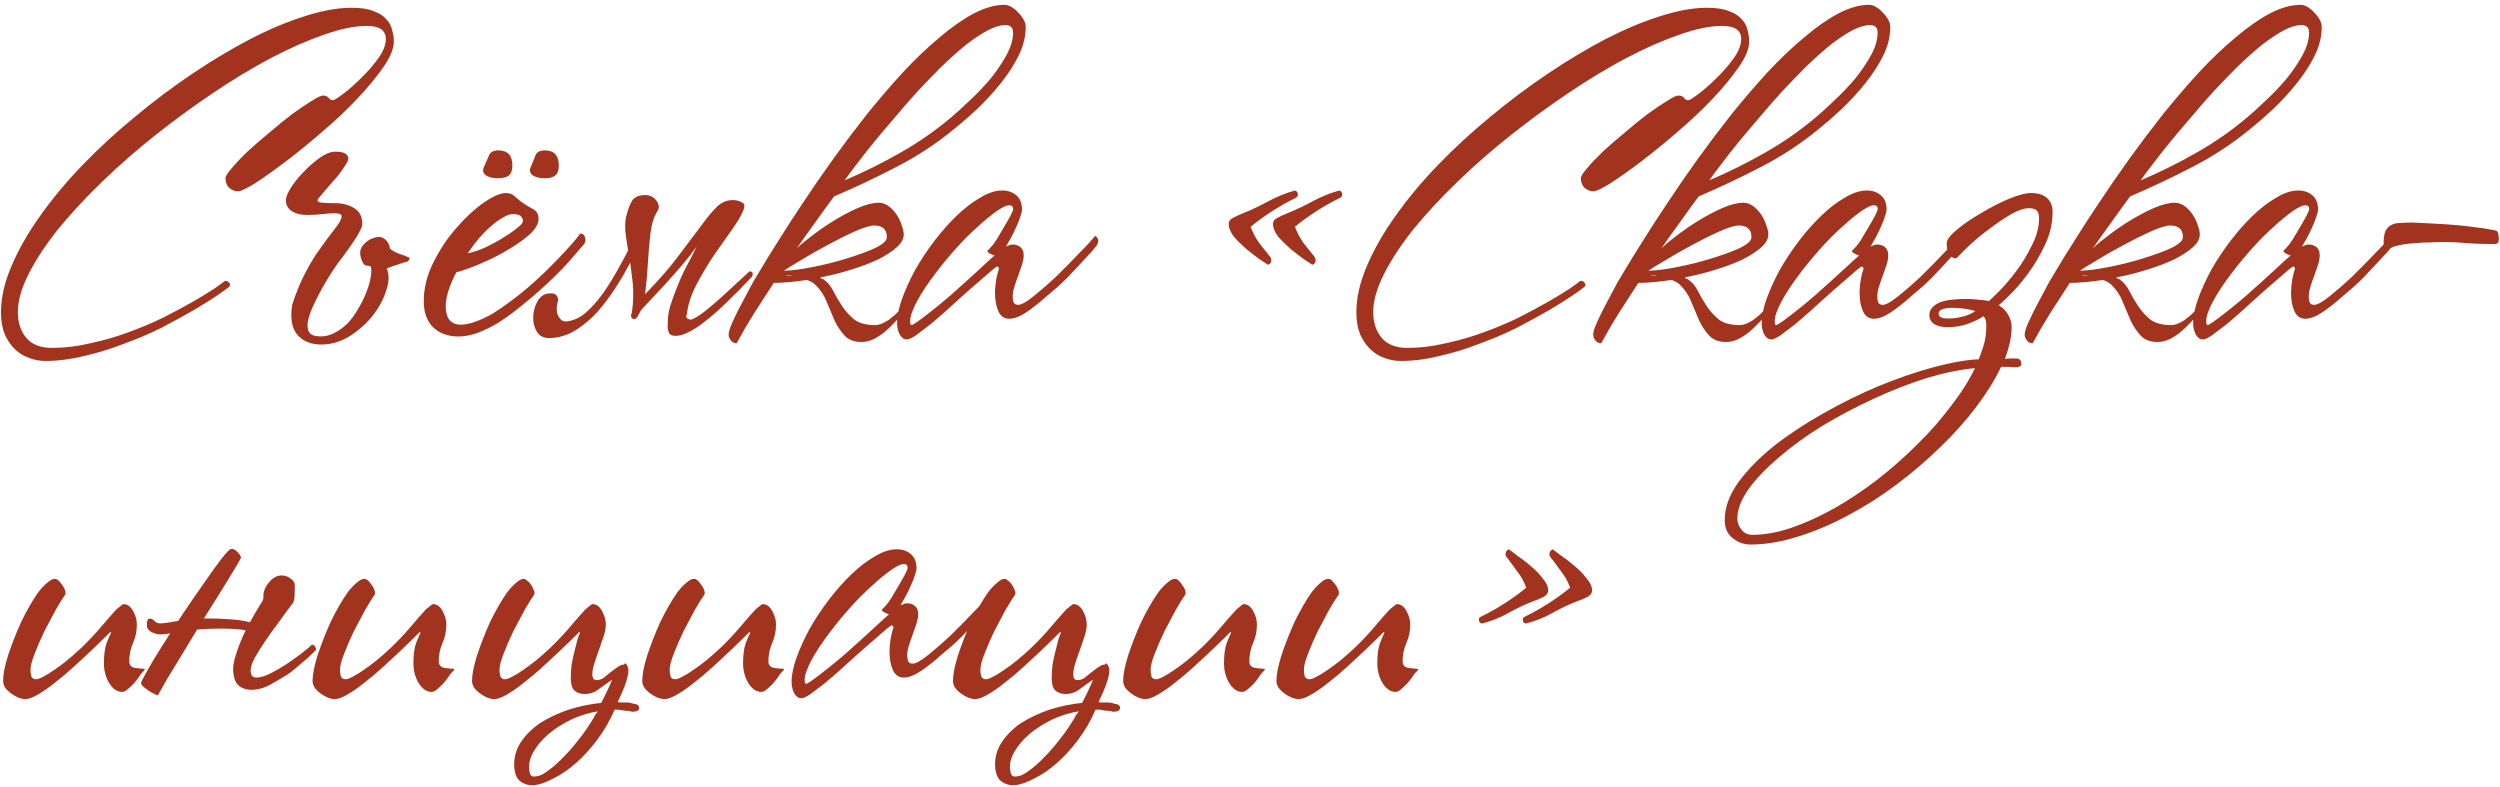 <?xml version="1.0" encoding="UTF-8"?> <svg xmlns="http://www.w3.org/2000/svg" width="432" height="136" viewBox="0 0 432 136" fill="none"><path d="M68.055 7.175C68.055 8.391 67.447 9.873 66.232 11.623C65.016 13.373 63.485 15.221 61.638 17.165C59.839 19.061 57.822 20.957 55.585 22.853C53.398 24.749 51.307 26.45 49.314 27.957C47.321 29.464 45.571 30.704 44.064 31.676C42.557 32.6 41.585 33.062 41.147 33.062C40.613 33.062 40.102 32.867 39.616 32.478C39.179 32.041 38.96 31.482 38.96 30.801C38.96 30.461 39.324 29.877 40.054 29.051C40.783 28.176 41.706 27.204 42.825 26.134C43.991 25.065 45.255 23.971 46.616 22.853C47.977 21.686 49.266 20.641 50.481 19.717C51.745 18.794 52.863 18.04 53.835 17.457C54.808 16.825 55.464 16.509 55.804 16.509C56.096 16.509 56.315 16.558 56.461 16.655C56.606 16.703 56.728 16.801 56.825 16.946C56.922 17.044 57.02 17.141 57.117 17.238C57.214 17.287 57.36 17.311 57.554 17.311C57.749 17.311 58.332 16.946 59.304 16.217C60.277 15.488 61.297 14.589 62.367 13.519C63.485 12.45 64.482 11.307 65.357 10.092C66.232 8.877 66.669 7.759 66.669 6.738C66.669 5.231 65.575 4.477 63.388 4.477C61.297 4.477 58.818 4.988 55.95 6.008C53.13 6.981 50.092 8.318 46.835 10.019C43.627 11.72 40.321 13.714 36.918 15.998C33.515 18.283 30.185 20.714 26.928 23.29C23.671 25.867 20.584 28.565 17.667 31.384C14.799 34.155 12.271 36.878 10.084 39.551C7.945 42.225 6.243 44.802 4.979 47.281C3.715 49.76 3.083 51.972 3.083 53.916C3.083 55.667 3.545 57.125 4.469 58.292C5.441 59.507 6.948 60.115 8.99 60.115C11.178 60.115 13.389 59.847 15.626 59.312C17.91 58.826 20.098 58.194 22.188 57.417C24.327 56.639 26.345 55.788 28.241 54.864C30.137 53.892 31.814 52.993 33.272 52.166C34.779 51.291 36.019 50.538 36.991 49.906C37.963 49.225 38.595 48.764 38.887 48.52C39.227 48.52 39.47 48.642 39.616 48.885C39.81 49.08 39.81 49.298 39.616 49.541C39.276 49.833 38.571 50.343 37.501 51.073C36.432 51.802 35.071 52.653 33.418 53.625C31.814 54.548 29.991 55.545 27.949 56.614C25.907 57.635 23.744 58.559 21.459 59.386C19.223 60.261 16.938 60.965 14.605 61.5C12.271 62.084 10.011 62.375 7.823 62.375C6.9 62.375 5.976 62.205 5.052 61.865C4.177 61.573 3.375 61.087 2.646 60.406C1.917 59.726 1.309 58.851 0.823 57.781C0.385 56.712 0.167 55.448 0.167 53.989C0.167 51.462 0.774 48.788 1.99 45.968C3.205 43.1 4.858 40.208 6.948 37.291C9.039 34.325 11.493 31.384 14.313 28.468C17.133 25.551 20.147 22.78 23.355 20.155C26.564 17.481 29.869 15.002 33.272 12.717C36.675 10.432 40.005 8.439 43.262 6.738C46.568 5.036 49.703 3.724 52.669 2.8C55.683 1.828 58.381 1.342 60.763 1.342C62.367 1.342 63.631 1.536 64.555 1.925C65.527 2.265 66.256 2.727 66.742 3.31C67.277 3.845 67.617 4.477 67.763 5.206C67.957 5.887 68.055 6.543 68.055 7.175ZM59.033 44.656C58.644 45.093 58.134 45.798 57.502 46.77C56.87 47.743 56.238 48.788 55.606 49.906C55.023 50.975 54.488 52.045 54.002 53.114C53.564 54.135 53.297 54.962 53.2 55.594C52.956 57.101 53.443 57.927 54.658 58.073C55.679 58.219 56.651 58.073 57.575 57.635C58.498 57.198 59.325 56.614 60.054 55.885C60.783 55.108 61.415 54.233 61.95 53.26C62.533 52.288 62.995 51.34 63.335 50.416C63.724 49.444 63.967 48.569 64.065 47.791C64.21 47.014 64.21 46.43 64.065 46.041C63.87 45.944 63.603 45.895 63.263 45.895C62.971 45.847 62.703 45.507 62.46 44.874C62.169 44.048 62.169 43.343 62.46 42.76C62.801 42.176 63.335 41.69 64.065 41.301C64.988 40.913 65.669 40.84 66.106 41.083C66.593 41.277 66.981 41.715 67.273 42.395C67.322 42.541 67.346 42.711 67.346 42.906C67.686 43.246 68.221 43.562 68.95 43.854C69.728 44.097 70.19 44.267 70.336 44.364C70.919 44.51 70.919 44.802 70.336 45.239C70.238 45.239 70.02 45.288 69.679 45.385C69.388 45.482 69.047 45.604 68.659 45.749C68.27 45.847 67.905 45.968 67.565 46.114C67.224 46.211 66.981 46.309 66.835 46.406C67.273 47.427 67.249 48.666 66.763 50.125C66.325 51.583 65.572 53.017 64.502 54.427C63.433 55.788 62.12 56.979 60.565 58C59.057 58.972 57.453 59.483 55.752 59.531C53.904 59.58 52.47 59.045 51.45 57.927C50.429 56.809 50.113 55.035 50.502 52.604C51.134 50.708 51.79 49.08 52.47 47.718C53.151 46.357 53.856 45.118 54.585 43.999C55.946 42.055 57.016 40.597 57.794 39.624C58.62 38.603 59.033 37.85 59.033 37.364C59.033 37.023 58.644 36.853 57.866 36.853C57.234 36.853 56.505 36.902 55.679 36.999C54.901 37.096 54.026 37.145 53.054 37.145C51.984 37.145 51.109 36.926 50.429 36.489C49.748 36.051 49.408 35.419 49.408 34.593C49.408 34.058 49.7 33.329 50.283 32.405C50.915 31.433 51.668 30.509 52.543 29.634C53.418 28.711 54.342 27.909 55.314 27.228C56.286 26.547 57.162 26.207 57.939 26.207C59.446 26.207 60.2 26.62 60.2 27.447C60.2 27.69 59.932 28.2 59.398 28.978C58.912 29.756 58.28 30.558 57.502 31.384C56.821 32.162 56.214 32.867 55.679 33.499C55.144 34.131 54.877 34.496 54.877 34.593C54.877 34.836 55.144 34.982 55.679 35.03C56.262 35.079 56.967 35.103 57.794 35.103C59.155 35.103 60.297 35.395 61.221 35.978C62.144 36.513 62.606 37.437 62.606 38.749C62.606 39.478 61.415 41.447 59.033 44.656ZM96.561 28.613C96.561 29.44 96.342 30.023 95.905 30.364C95.516 30.655 94.908 30.801 94.082 30.801C93.255 30.801 92.575 30.631 92.04 30.291C91.505 29.902 91.432 29.343 91.821 28.613C92.113 27.933 92.356 27.325 92.55 26.791C92.793 26.256 93.328 25.988 94.155 25.988C95.759 25.988 96.561 26.863 96.561 28.613ZM88.54 28.613C88.54 29.44 88.321 30.023 87.884 30.364C87.446 30.655 86.814 30.801 85.988 30.801C85.161 30.801 84.481 30.631 83.946 30.291C83.411 29.902 83.338 29.343 83.727 28.613C84.019 27.933 84.286 27.325 84.529 26.791C84.772 26.256 85.307 25.988 86.133 25.988C87.738 25.988 88.54 26.863 88.54 28.613ZM100.936 42.176C100.353 42.857 99.405 43.951 98.092 45.458C96.78 46.916 95.03 48.618 92.842 50.562C91.724 51.535 90.582 52.482 89.415 53.406C88.248 54.33 87.082 55.156 85.915 55.885C84.748 56.566 83.581 57.125 82.415 57.562C81.296 57.951 80.227 58.146 79.206 58.146C77.456 58.146 76.022 57.635 74.904 56.614C73.786 55.545 73.227 54.014 73.227 52.021C73.227 49.784 73.786 47.548 74.904 45.312C76.022 43.076 77.359 41.083 78.915 39.333C80.47 37.534 82.026 36.1 83.581 35.03C85.186 33.912 86.474 33.353 87.446 33.353C88.127 33.353 88.686 33.596 89.123 34.082C89.609 34.52 90.071 34.885 90.509 35.176C90.946 35.468 91.481 35.784 92.113 36.124C92.745 36.465 93.061 37.023 93.061 37.801C93.061 38.676 92.526 39.6 91.457 40.572C90.387 41.496 89.099 42.395 87.592 43.27C86.133 44.145 84.578 44.923 82.925 45.604C81.321 46.284 79.96 46.77 78.842 47.062C78.307 48.083 77.869 49.104 77.529 50.125C77.189 51.146 77.019 52.093 77.019 52.969C77.019 53.941 77.237 54.719 77.675 55.302C78.161 55.837 78.793 56.104 79.571 56.104C80.349 56.104 81.199 55.934 82.123 55.594C83.095 55.253 84.092 54.791 85.113 54.208C86.133 53.576 87.154 52.871 88.175 52.093C89.245 51.316 90.29 50.489 91.311 49.614C93.207 47.961 94.957 46.284 96.561 44.583C98.214 42.881 99.454 41.472 100.28 40.353C100.717 40.353 100.985 40.572 101.082 41.01C101.228 41.399 101.179 41.788 100.936 42.176ZM90.363 38.239C90.363 37.899 90.241 37.607 89.998 37.364C89.804 37.121 89.318 36.999 88.54 36.999C88.102 36.999 87.568 37.194 86.936 37.583C86.304 37.923 85.623 38.409 84.894 39.041C84.213 39.624 83.508 40.329 82.779 41.156C82.099 41.982 81.442 42.857 80.81 43.781C81.734 43.586 82.755 43.246 83.873 42.76C84.991 42.225 86.012 41.666 86.936 41.083C87.908 40.499 88.71 39.94 89.342 39.406C90.023 38.871 90.363 38.482 90.363 38.239ZM113.644 36.416C113.012 37.388 112.599 38.676 112.404 40.281C112.21 41.885 112.064 43.562 111.967 45.312C111.87 47.062 111.724 48.739 111.529 50.343L111.456 50.854C113.644 48.618 115.443 46.576 116.853 44.729C118.554 42.492 119.964 40.621 121.082 39.114C122.2 37.558 123.172 36.392 123.999 35.614C124.874 34.836 125.87 34.496 126.988 34.593C127.474 34.642 127.912 34.787 128.301 35.03C128.69 35.225 128.738 35.662 128.447 36.343C128.106 37.218 127.45 38.336 126.478 39.697C125.506 41.058 124.46 42.541 123.342 44.145C122.273 45.749 121.276 47.427 120.353 49.177C119.429 50.927 118.87 52.653 118.676 54.354C118.53 54.597 118.554 54.816 118.748 55.01C118.943 55.156 119.186 55.229 119.478 55.229C120.012 55.035 120.766 54.573 121.738 53.844C122.71 53.066 123.683 52.239 124.655 51.364C125.676 50.441 126.624 49.566 127.499 48.739C128.422 47.913 129.079 47.305 129.468 46.916C129.613 46.868 129.759 46.892 129.905 46.989C130.1 47.086 130.124 47.354 129.978 47.791C129.249 48.52 128.398 49.395 127.426 50.416C126.454 51.389 125.433 52.385 124.363 53.406C123.294 54.378 122.2 55.278 121.082 56.104C119.964 56.931 118.894 57.514 117.873 57.854C117.047 58.097 116.391 58.097 115.905 57.854C115.467 57.562 115.297 56.809 115.394 55.594C115.394 54.767 115.54 53.844 115.832 52.823C116.172 51.753 116.561 50.684 116.998 49.614C117.436 48.496 117.898 47.451 118.384 46.479C118.919 45.458 119.38 44.583 119.769 43.854C120.012 43.367 120.207 42.954 120.353 42.614C119.721 43.538 118.991 44.486 118.165 45.458C117.096 46.722 116.026 47.937 114.957 49.104C113.887 50.27 112.891 51.34 111.967 52.312C111.529 52.798 111.14 53.212 110.8 53.552L110.436 54.208C110.095 54.986 109.731 55.278 109.342 55.083C109.002 54.889 108.953 54.524 109.196 53.989C109.439 52.191 109.488 50.514 109.342 48.958C109.196 47.694 109.05 46.503 108.904 45.385C108.807 45.531 108.71 45.701 108.613 45.895C107.932 47.208 107.13 48.569 106.206 49.979C105.283 51.389 104.286 52.701 103.217 53.916C102.147 55.083 100.98 56.08 99.716 56.906C98.453 57.733 97.116 58.219 95.706 58.365C94.442 58.559 93.518 58.292 92.935 57.562C92.4 56.785 92.133 55.91 92.133 54.937C92.133 53.916 92.376 52.969 92.862 52.093C93.348 51.218 94.029 50.757 94.904 50.708C95.244 50.659 95.536 50.684 95.779 50.781C96.07 50.83 96.289 51.121 96.435 51.656V51.948C96.241 52.628 96.168 53.212 96.216 53.698C96.265 54.135 96.386 54.5 96.581 54.791C96.775 55.083 96.994 55.302 97.237 55.448C97.529 55.545 97.796 55.569 98.039 55.521C99.157 55.375 100.203 54.889 101.175 54.062C102.196 53.187 103.217 52.045 104.237 50.635C105.258 49.177 106.304 47.451 107.373 45.458C107.762 44.777 108.151 44.048 108.54 43.27C108.394 42.444 108.272 41.642 108.175 40.864C107.981 39.649 107.981 38.531 108.175 37.51C108.564 35.954 108.977 34.933 109.415 34.447C109.901 33.912 110.679 33.669 111.748 33.718C111.991 33.718 112.259 33.791 112.55 33.937C112.891 34.082 113.158 34.301 113.352 34.593C113.595 34.836 113.741 35.128 113.79 35.468C113.887 35.76 113.839 36.076 113.644 36.416ZM177.242 4.623C177.242 6.324 176.829 8.002 176.002 9.654C175.176 11.307 174.131 12.912 172.867 14.467C171.651 15.974 170.339 17.408 168.929 18.769C167.519 20.082 166.207 21.224 164.991 22.197C161.88 24.773 158.526 26.985 154.928 28.832C151.38 30.68 147.782 32.381 144.136 33.937C143.018 35.444 141.924 36.951 140.855 38.458C139.785 39.916 138.716 41.423 137.647 42.979C138.084 42.492 138.886 41.812 140.053 40.937C141.22 40.013 142.508 39.114 143.918 38.239C145.327 37.364 146.737 36.61 148.147 35.978C149.605 35.346 150.845 35.03 151.866 35.03C152.449 35.03 153.008 35.225 153.543 35.614C154.078 36.003 154.539 36.489 154.928 37.072C155.317 37.656 155.609 38.263 155.803 38.895C156.046 39.527 156.168 40.062 156.168 40.499C156.168 41.277 155.755 42.031 154.928 42.76C154.102 43.489 153.008 44.194 151.647 44.874C150.286 45.507 148.73 46.09 146.98 46.625C145.279 47.159 143.529 47.597 141.73 47.937C141.827 48.083 141.997 48.18 142.24 48.229C142.97 48.715 143.553 49.395 143.99 50.27C144.428 51.146 144.938 52.021 145.522 52.896C146.105 53.771 146.81 54.548 147.636 55.229C148.511 55.861 149.703 56.177 151.21 56.177C151.55 56.177 151.914 56.104 152.303 55.958C152.741 55.764 153.154 55.545 153.543 55.302C153.932 55.01 154.296 54.719 154.637 54.427C154.977 54.087 155.269 53.795 155.512 53.552C155.755 53.698 155.876 53.844 155.876 53.989V54.354C155.487 54.743 155.026 55.229 154.491 55.812C154.005 56.347 153.47 56.858 152.887 57.344C152.303 57.83 151.671 58.243 150.991 58.583C150.31 58.924 149.605 59.094 148.876 59.094C147.612 59.094 146.64 58.729 145.959 58C145.279 57.271 144.695 56.396 144.209 55.375C143.772 54.305 143.31 53.212 142.824 52.093C142.386 50.975 141.73 50.003 140.855 49.177C140.563 48.885 140.101 48.618 139.469 48.375C138.449 48.52 137.452 48.642 136.48 48.739C135.508 48.837 134.584 48.885 133.709 48.885C132.591 50.587 131.473 52.312 130.355 54.062C129.285 55.764 128.264 57.514 127.292 59.312C126.854 59.312 126.514 59.142 126.271 58.802C126.028 58.51 125.906 58.17 125.906 57.781C125.906 57.344 126.15 56.59 126.636 55.521C127.122 54.451 127.681 53.333 128.313 52.166C128.945 50.951 129.552 49.809 130.136 48.739C130.768 47.67 131.205 46.941 131.448 46.552C132.226 45.239 133.247 43.586 134.511 41.593C135.775 39.551 137.209 37.34 138.813 34.958C140.417 32.527 142.143 30.023 143.99 27.447C145.886 24.822 147.831 22.245 149.824 19.717C151.866 17.189 153.932 14.783 156.022 12.498C158.161 10.213 160.252 8.22 162.293 6.519C164.335 4.769 166.304 3.383 168.2 2.363C170.144 1.342 171.943 0.831 173.596 0.831C173.985 0.831 174.374 0.953 174.762 1.196C175.2 1.439 175.589 1.755 175.929 2.144C176.318 2.533 176.634 2.946 176.877 3.383C177.12 3.821 177.242 4.234 177.242 4.623ZM175.054 5.644C175.054 4.769 174.617 4.331 173.742 4.331C172.867 4.331 171.821 4.647 170.606 5.279C169.439 5.911 168.175 6.762 166.814 7.831C165.502 8.901 164.116 10.141 162.658 11.55C161.248 12.96 159.838 14.418 158.429 15.925C157.116 17.384 155.828 18.867 154.564 20.374C153.3 21.832 152.109 23.242 150.991 24.603C149.921 25.916 148.949 27.155 148.074 28.322C147.199 29.44 146.494 30.388 145.959 31.166C149.265 29.756 152.449 28.176 155.512 26.426C158.623 24.676 161.564 22.634 164.335 20.301C165.21 19.572 166.255 18.623 167.471 17.457C168.734 16.29 169.925 15.05 171.044 13.738C172.162 12.377 173.11 10.991 173.887 9.582C174.665 8.172 175.054 6.859 175.054 5.644ZM153.251 41.01C153.251 39.649 152.522 38.968 151.064 38.968C150.383 38.968 149.265 39.308 147.709 39.989C146.202 40.669 144.598 41.472 142.897 42.395C141.244 43.27 139.713 44.145 138.303 45.02C136.893 45.847 135.945 46.43 135.459 46.77C136.626 46.77 138.206 46.576 140.199 46.187C142.24 45.798 144.209 45.312 146.105 44.729C148.05 44.145 149.727 43.538 151.137 42.906C152.546 42.225 153.251 41.593 153.251 41.01ZM136.917 47.645C136.723 47.597 136.504 47.572 136.261 47.572C135.872 47.572 135.775 47.597 135.969 47.645C136.164 47.645 136.48 47.645 136.917 47.645ZM189.58 42.322C189.483 42.468 189.167 42.857 188.633 43.489C188.098 44.072 187.466 44.753 186.737 45.531C186.056 46.26 185.351 47.014 184.622 47.791C183.893 48.52 183.285 49.104 182.799 49.541C182.264 49.979 181.632 50.514 180.903 51.146C180.222 51.778 179.493 52.385 178.715 52.969C177.986 53.552 177.233 54.062 176.455 54.5C175.677 54.889 174.997 55.083 174.413 55.083C173.538 55.083 172.906 54.646 172.517 53.771C172.128 52.896 171.934 51.826 171.934 50.562C171.934 49.93 172.007 49.152 172.153 48.229C172.347 47.305 172.493 46.746 172.59 46.552C172.639 46.406 172.615 46.284 172.517 46.187C172.469 46.09 172.396 46.041 172.299 46.041C172.25 46.041 171.983 46.236 171.496 46.625C171.059 47.014 170.5 47.5 169.819 48.083C169.187 48.618 168.482 49.225 167.705 49.906C166.975 50.538 166.295 51.146 165.663 51.729C165.031 52.312 164.253 53.017 163.33 53.844C162.454 54.621 161.579 55.375 160.704 56.104C159.829 56.785 159.027 57.392 158.298 57.927C157.569 58.413 157.034 58.656 156.694 58.656C156.208 58.656 155.795 58.365 155.454 57.781C155.163 57.198 155.017 56.542 155.017 55.812C155.017 54.597 155.308 53.187 155.892 51.583C156.475 49.979 157.229 48.326 158.152 46.625C159.124 44.923 160.218 43.27 161.434 41.666C162.698 40.013 163.986 38.555 165.298 37.291C166.659 35.978 168.021 34.933 169.382 34.155C170.743 33.329 172.007 32.916 173.174 32.916C174.146 32.916 174.948 33.183 175.58 33.718C176.261 34.253 176.601 35.079 176.601 36.197C176.601 36.489 176.504 36.902 176.309 37.437C176.163 37.923 175.945 38.482 175.653 39.114C175.41 39.697 175.118 40.305 174.778 40.937C174.438 41.569 174.122 42.128 173.83 42.614C174.316 42.371 174.681 42.249 174.924 42.249C175.507 42.249 175.969 42.395 176.309 42.687C176.698 42.979 176.893 43.465 176.893 44.145C176.893 44.583 176.795 45.118 176.601 45.749C176.406 46.333 176.188 46.965 175.945 47.645C175.701 48.277 175.483 48.909 175.288 49.541C175.094 50.173 174.997 50.732 174.997 51.218C174.997 51.607 175.045 51.948 175.142 52.239C175.288 52.531 175.556 52.677 175.945 52.677C176.479 52.677 177.354 52.191 178.57 51.218C179.785 50.246 181.073 49.128 182.434 47.864C183.164 47.135 183.893 46.406 184.622 45.677C185.351 44.899 186.032 44.194 186.664 43.562C187.296 42.93 187.83 42.371 188.268 41.885C188.705 41.399 189.021 41.034 189.216 40.791C189.362 40.791 189.508 40.913 189.653 41.156C189.848 41.399 189.824 41.788 189.58 42.322ZM175.07 36.124C175.07 35.687 174.851 35.468 174.413 35.468C173.927 35.468 173.198 35.808 172.226 36.489C171.253 37.169 170.16 38.069 168.944 39.187C167.729 40.256 166.489 41.496 165.225 42.906C163.961 44.316 162.795 45.725 161.725 47.135C160.316 48.982 159.222 50.635 158.444 52.093C157.666 53.552 157.277 54.67 157.277 55.448C157.277 55.934 157.35 56.177 157.496 56.177C157.642 56.177 158.055 55.934 158.736 55.448C159.465 54.913 160.291 54.281 161.215 53.552C162.187 52.774 163.184 51.948 164.205 51.073C165.225 50.149 166.149 49.323 166.975 48.593C167.851 47.816 168.701 47.038 169.528 46.26C170.354 45.482 171.132 44.777 171.861 44.145C171.521 44.048 171.229 43.927 170.986 43.781C170.743 43.635 170.621 43.513 170.621 43.416C170.621 43.319 170.719 43.197 170.913 43.051C171.108 42.857 171.302 42.638 171.496 42.395C171.594 42.298 171.837 41.958 172.226 41.374C172.615 40.742 173.003 40.086 173.392 39.406C173.83 38.676 174.219 37.996 174.559 37.364C174.899 36.732 175.07 36.319 175.07 36.124ZM231.931 33.645C231.931 33.888 231.785 34.082 231.494 34.228C230.181 34.86 228.844 35.614 227.483 36.489C226.122 37.364 224.882 38.263 223.764 39.187C224.153 40.208 224.639 41.131 225.223 41.958C225.855 42.736 226.511 43.562 227.191 44.437C227.289 44.631 227.337 44.802 227.337 44.947C227.337 45.385 227.143 45.652 226.754 45.749C226.462 45.555 225.952 45.215 225.223 44.729C224.493 44.194 223.74 43.611 222.962 42.979C222.184 42.298 221.479 41.593 220.848 40.864C220.264 40.086 219.972 39.357 219.972 38.676C219.972 38.239 220.216 37.899 220.702 37.656C221.236 37.364 221.82 37.096 222.452 36.853C224.007 36.221 225.49 35.517 226.9 34.739C228.358 33.961 229.865 33.353 231.421 32.916C231.761 33.013 231.931 33.256 231.931 33.645ZM224.275 33.645C224.275 33.888 224.129 34.082 223.837 34.228C222.525 34.86 221.188 35.614 219.827 36.489C218.465 37.364 217.226 38.263 216.108 39.187C216.497 40.208 216.983 41.131 217.566 41.958C218.198 42.736 218.854 43.562 219.535 44.437C219.632 44.631 219.681 44.802 219.681 44.947C219.681 45.385 219.486 45.652 219.097 45.749C218.806 45.555 218.295 45.215 217.566 44.729C216.837 44.194 216.083 43.611 215.306 42.979C214.528 42.298 213.823 41.593 213.191 40.864C212.608 40.086 212.316 39.357 212.316 38.676C212.316 38.239 212.559 37.899 213.045 37.656C213.58 37.364 214.163 37.096 214.795 36.853C216.351 36.221 217.834 35.517 219.243 34.739C220.702 33.961 222.209 33.353 223.764 32.916C224.105 33.013 224.275 33.256 224.275 33.645ZM302.265 7.175C302.265 8.391 301.658 9.873 300.442 11.623C299.227 13.373 297.696 15.221 295.848 17.165C294.05 19.061 292.032 20.957 289.796 22.853C287.609 24.749 285.518 26.45 283.525 27.957C281.532 29.464 279.782 30.704 278.275 31.676C276.768 32.6 275.796 33.062 275.358 33.062C274.823 33.062 274.313 32.867 273.827 32.478C273.389 32.041 273.171 31.482 273.171 30.801C273.171 30.461 273.535 29.877 274.264 29.051C274.994 28.176 275.917 27.204 277.035 26.134C278.202 25.065 279.466 23.971 280.827 22.853C282.188 21.686 283.477 20.641 284.692 19.717C285.956 18.794 287.074 18.04 288.046 17.457C289.018 16.825 289.675 16.509 290.015 16.509C290.307 16.509 290.525 16.558 290.671 16.655C290.817 16.703 290.939 16.801 291.036 16.946C291.133 17.044 291.23 17.141 291.327 17.238C291.425 17.287 291.571 17.311 291.765 17.311C291.959 17.311 292.543 16.946 293.515 16.217C294.487 15.488 295.508 14.589 296.578 13.519C297.696 12.45 298.692 11.307 299.567 10.092C300.442 8.877 300.88 7.759 300.88 6.738C300.88 5.231 299.786 4.477 297.599 4.477C295.508 4.477 293.029 4.988 290.161 6.008C287.341 6.981 284.303 8.318 281.046 10.019C277.837 11.72 274.532 13.714 271.129 15.998C267.726 18.283 264.396 20.714 261.139 23.29C257.882 25.867 254.795 28.565 251.878 31.384C249.01 34.155 246.482 36.878 244.294 39.551C242.156 42.225 240.454 44.802 239.19 47.281C237.926 49.76 237.294 51.972 237.294 53.916C237.294 55.667 237.756 57.125 238.68 58.292C239.652 59.507 241.159 60.115 243.201 60.115C245.388 60.115 247.6 59.847 249.836 59.312C252.121 58.826 254.309 58.194 256.399 57.417C258.538 56.639 260.556 55.788 262.451 54.864C264.347 53.892 266.024 52.993 267.483 52.166C268.99 51.291 270.229 50.538 271.202 49.906C272.174 49.225 272.806 48.764 273.098 48.52C273.438 48.52 273.681 48.642 273.827 48.885C274.021 49.08 274.021 49.298 273.827 49.541C273.487 49.833 272.782 50.343 271.712 51.073C270.643 51.802 269.282 52.653 267.629 53.625C266.024 54.548 264.201 55.545 262.16 56.614C260.118 57.635 257.955 58.559 255.67 59.386C253.434 60.261 251.149 60.965 248.816 61.5C246.482 62.084 244.222 62.375 242.034 62.375C241.11 62.375 240.187 62.205 239.263 61.865C238.388 61.573 237.586 61.087 236.857 60.406C236.128 59.726 235.52 58.851 235.034 57.781C234.596 56.712 234.377 55.448 234.377 53.989C234.377 51.462 234.985 48.788 236.2 45.968C237.416 43.1 239.069 40.208 241.159 37.291C243.249 34.325 245.704 31.384 248.524 28.468C251.343 25.551 254.357 22.78 257.566 20.155C260.774 17.481 264.08 15.002 267.483 12.717C270.886 10.432 274.216 8.439 277.473 6.738C280.778 5.036 283.914 3.724 286.879 2.8C289.893 1.828 292.591 1.342 294.973 1.342C296.578 1.342 297.842 1.536 298.765 1.925C299.738 2.265 300.467 2.727 300.953 3.31C301.488 3.845 301.828 4.477 301.974 5.206C302.168 5.887 302.265 6.543 302.265 7.175ZM326.641 4.623C326.641 6.324 326.228 8.002 325.401 9.654C324.575 11.307 323.53 12.912 322.266 14.467C321.051 15.974 319.738 17.408 318.328 18.769C316.918 20.082 315.606 21.224 314.391 22.197C311.279 24.773 307.925 26.985 304.328 28.832C300.779 30.68 297.182 32.381 293.536 33.937C292.417 35.444 291.324 36.951 290.254 38.458C289.185 39.916 288.115 41.423 287.046 42.979C287.483 42.492 288.285 41.812 289.452 40.937C290.619 40.013 291.907 39.114 293.317 38.239C294.727 37.364 296.136 36.61 297.546 35.978C299.005 35.346 300.244 35.03 301.265 35.03C301.848 35.03 302.407 35.225 302.942 35.614C303.477 36.003 303.939 36.489 304.328 37.072C304.717 37.656 305.008 38.263 305.203 38.895C305.446 39.527 305.567 40.062 305.567 40.499C305.567 41.277 305.154 42.031 304.328 42.76C303.501 43.489 302.407 44.194 301.046 44.874C299.685 45.507 298.13 46.09 296.379 46.625C294.678 47.159 292.928 47.597 291.129 47.937C291.226 48.083 291.397 48.18 291.64 48.229C292.369 48.715 292.952 49.395 293.39 50.27C293.827 51.146 294.338 52.021 294.921 52.896C295.504 53.771 296.209 54.548 297.036 55.229C297.911 55.861 299.102 56.177 300.609 56.177C300.949 56.177 301.314 56.104 301.703 55.958C302.14 55.764 302.553 55.545 302.942 55.302C303.331 55.01 303.696 54.719 304.036 54.427C304.376 54.087 304.668 53.795 304.911 53.552C305.154 53.698 305.276 53.844 305.276 53.989V54.354C304.887 54.743 304.425 55.229 303.89 55.812C303.404 56.347 302.869 56.858 302.286 57.344C301.703 57.83 301.071 58.243 300.39 58.583C299.709 58.924 299.005 59.094 298.275 59.094C297.011 59.094 296.039 58.729 295.359 58C294.678 57.271 294.095 56.396 293.609 55.375C293.171 54.305 292.709 53.212 292.223 52.093C291.786 50.975 291.129 50.003 290.254 49.177C289.963 48.885 289.501 48.618 288.869 48.375C287.848 48.52 286.851 48.642 285.879 48.739C284.907 48.837 283.983 48.885 283.108 48.885C281.99 50.587 280.872 52.312 279.754 54.062C278.684 55.764 277.663 57.514 276.691 59.312C276.254 59.312 275.913 59.142 275.67 58.802C275.427 58.51 275.306 58.17 275.306 57.781C275.306 57.344 275.549 56.59 276.035 55.521C276.521 54.451 277.08 53.333 277.712 52.166C278.344 50.951 278.952 49.809 279.535 48.739C280.167 47.67 280.605 46.941 280.848 46.552C281.625 45.239 282.646 43.586 283.91 41.593C285.174 39.551 286.608 37.34 288.212 34.958C289.817 32.527 291.542 30.023 293.39 27.447C295.286 24.822 297.23 22.245 299.223 19.717C301.265 17.189 303.331 14.783 305.421 12.498C307.56 10.213 309.651 8.22 311.693 6.519C313.734 4.769 315.703 3.383 317.599 2.363C319.544 1.342 321.342 0.831 322.995 0.831C323.384 0.831 323.773 0.953 324.162 1.196C324.599 1.439 324.988 1.755 325.328 2.144C325.717 2.533 326.033 2.946 326.276 3.383C326.519 3.821 326.641 4.234 326.641 4.623ZM324.453 5.644C324.453 4.769 324.016 4.331 323.141 4.331C322.266 4.331 321.221 4.647 320.005 5.279C318.839 5.911 317.575 6.762 316.214 7.831C314.901 8.901 313.516 10.141 312.057 11.55C310.647 12.96 309.238 14.418 307.828 15.925C306.515 17.384 305.227 18.867 303.963 20.374C302.699 21.832 301.508 23.242 300.39 24.603C299.321 25.916 298.348 27.155 297.473 28.322C296.598 29.44 295.893 30.388 295.359 31.166C298.664 29.756 301.848 28.176 304.911 26.426C308.022 24.676 310.963 22.634 313.734 20.301C314.609 19.572 315.654 18.623 316.87 17.457C318.134 16.29 319.325 15.05 320.443 13.738C321.561 12.377 322.509 10.991 323.287 9.582C324.065 8.172 324.453 6.859 324.453 5.644ZM302.651 41.01C302.651 39.649 301.921 38.968 300.463 38.968C299.782 38.968 298.664 39.308 297.109 39.989C295.602 40.669 293.997 41.472 292.296 42.395C290.643 43.27 289.112 44.145 287.702 45.02C286.292 45.847 285.344 46.43 284.858 46.77C286.025 46.77 287.605 46.576 289.598 46.187C291.64 45.798 293.609 45.312 295.504 44.729C297.449 44.145 299.126 43.538 300.536 42.906C301.946 42.225 302.651 41.593 302.651 41.01ZM286.317 47.645C286.122 47.597 285.903 47.572 285.66 47.572C285.271 47.572 285.174 47.597 285.369 47.645C285.563 47.645 285.879 47.645 286.317 47.645ZM338.98 42.322C338.883 42.468 338.567 42.857 338.032 43.489C337.497 44.072 336.865 44.753 336.136 45.531C335.455 46.26 334.75 47.014 334.021 47.791C333.292 48.52 332.684 49.104 332.198 49.541C331.663 49.979 331.032 50.514 330.302 51.146C329.622 51.778 328.893 52.385 328.115 52.969C327.386 53.552 326.632 54.062 325.854 54.5C325.076 54.889 324.396 55.083 323.813 55.083C322.937 55.083 322.305 54.646 321.917 53.771C321.528 52.896 321.333 51.826 321.333 50.562C321.333 49.93 321.406 49.152 321.552 48.229C321.746 47.305 321.892 46.746 321.99 46.552C322.038 46.406 322.014 46.284 321.917 46.187C321.868 46.09 321.795 46.041 321.698 46.041C321.649 46.041 321.382 46.236 320.896 46.625C320.458 47.014 319.899 47.5 319.219 48.083C318.587 48.618 317.882 49.225 317.104 49.906C316.375 50.538 315.694 51.146 315.062 51.729C314.43 52.312 313.652 53.017 312.729 53.844C311.854 54.621 310.979 55.375 310.104 56.104C309.229 56.785 308.427 57.392 307.697 57.927C306.968 58.413 306.433 58.656 306.093 58.656C305.607 58.656 305.194 58.365 304.853 57.781C304.562 57.198 304.416 56.542 304.416 55.812C304.416 54.597 304.708 53.187 305.291 51.583C305.874 49.979 306.628 48.326 307.551 46.625C308.524 44.923 309.618 43.27 310.833 41.666C312.097 40.013 313.385 38.555 314.698 37.291C316.059 35.978 317.42 34.933 318.781 34.155C320.142 33.329 321.406 32.916 322.573 32.916C323.545 32.916 324.347 33.183 324.979 33.718C325.66 34.253 326 35.079 326 36.197C326 36.489 325.903 36.902 325.708 37.437C325.563 37.923 325.344 38.482 325.052 39.114C324.809 39.697 324.517 40.305 324.177 40.937C323.837 41.569 323.521 42.128 323.229 42.614C323.715 42.371 324.08 42.249 324.323 42.249C324.906 42.249 325.368 42.395 325.708 42.687C326.097 42.979 326.292 43.465 326.292 44.145C326.292 44.583 326.195 45.118 326 45.749C325.806 46.333 325.587 46.965 325.344 47.645C325.101 48.277 324.882 48.909 324.688 49.541C324.493 50.173 324.396 50.732 324.396 51.218C324.396 51.607 324.444 51.948 324.542 52.239C324.688 52.531 324.955 52.677 325.344 52.677C325.879 52.677 326.754 52.191 327.969 51.218C329.184 50.246 330.472 49.128 331.834 47.864C332.563 47.135 333.292 46.406 334.021 45.677C334.75 44.899 335.431 44.194 336.063 43.562C336.695 42.93 337.23 42.371 337.667 41.885C338.105 41.399 338.421 41.034 338.615 40.791C338.761 40.791 338.907 40.913 339.053 41.156C339.247 41.399 339.223 41.788 338.98 42.322ZM324.469 36.124C324.469 35.687 324.25 35.468 323.813 35.468C323.326 35.468 322.597 35.808 321.625 36.489C320.653 37.169 319.559 38.069 318.344 39.187C317.128 40.256 315.889 41.496 314.625 42.906C313.361 44.316 312.194 45.725 311.125 47.135C309.715 48.982 308.621 50.635 307.843 52.093C307.065 53.552 306.676 54.67 306.676 55.448C306.676 55.934 306.749 56.177 306.895 56.177C307.041 56.177 307.454 55.934 308.135 55.448C308.864 54.913 309.69 54.281 310.614 53.552C311.586 52.774 312.583 51.948 313.604 51.073C314.625 50.149 315.548 49.323 316.375 48.593C317.25 47.816 318.1 47.038 318.927 46.26C319.753 45.482 320.531 44.777 321.26 44.145C320.92 44.048 320.628 43.927 320.385 43.781C320.142 43.635 320.021 43.513 320.021 43.416C320.021 43.319 320.118 43.197 320.312 43.051C320.507 42.857 320.701 42.638 320.896 42.395C320.993 42.298 321.236 41.958 321.625 41.374C322.014 40.742 322.403 40.086 322.792 39.406C323.229 38.676 323.618 37.996 323.958 37.364C324.299 36.732 324.469 36.319 324.469 36.124ZM354.686 36.562C354.686 38.555 354.249 40.475 353.374 42.322C352.499 44.17 351.502 45.847 350.384 47.354C349.266 48.861 348.197 50.1 347.176 51.073C346.204 52.045 345.596 52.604 345.353 52.75C346.082 53.139 346.641 53.698 347.03 54.427C347.419 55.108 347.613 55.812 347.613 56.542C347.613 58.097 347.224 59.92 346.447 62.011C346.835 61.962 347.2 61.938 347.54 61.938C347.881 61.938 348.148 61.938 348.342 61.938C348.974 61.938 349.29 62.254 349.29 62.886C349.29 63.275 348.926 63.469 348.197 63.469C347.905 63.469 347.589 63.445 347.249 63.396C346.957 63.396 346.665 63.396 346.374 63.396H345.79C344.721 65.632 343.287 67.941 341.488 70.323C339.689 72.705 337.623 75.014 335.29 77.251C332.957 79.535 330.429 81.699 327.706 83.74C324.984 85.782 322.189 87.557 319.321 89.064C316.452 90.619 313.584 91.835 310.716 92.71C307.848 93.633 305.101 94.095 302.476 94.095C301.358 94.095 300.337 93.731 299.414 93.001C298.49 92.272 298.028 91.227 298.028 89.866C298.028 87.727 298.806 85.564 300.362 83.376C301.917 81.237 303.959 79.147 306.487 77.105C309.015 75.112 311.883 73.216 315.091 71.417C318.251 69.618 321.46 68.039 324.717 66.677C327.925 65.365 331.036 64.295 334.05 63.469C337.113 62.642 339.738 62.181 341.926 62.084C342.12 61.646 342.387 60.892 342.728 59.823C343.068 58.802 343.238 57.587 343.238 56.177C343.238 55.448 343.068 54.937 342.728 54.646C342.193 55.035 341.367 55.448 340.248 55.885C339.13 56.323 337.866 56.542 336.457 56.542C335.63 56.542 334.901 56.371 334.269 56.031C333.686 55.642 333.394 55.108 333.394 54.427C333.394 53.649 333.856 52.993 334.779 52.458C335.703 51.923 337.429 51.656 339.957 51.656C340.54 51.656 341.196 51.705 341.926 51.802C342.655 51.85 343.238 51.923 343.676 52.021C343.919 51.826 344.502 51.267 345.426 50.343C346.398 49.371 347.395 48.205 348.415 46.843C349.436 45.482 350.336 43.999 351.113 42.395C351.94 40.791 352.353 39.211 352.353 37.656C352.353 37.121 352.232 36.708 351.988 36.416C351.745 36.124 351.284 35.978 350.603 35.978C349.777 35.978 348.756 36.319 347.54 36.999C346.374 37.68 345.183 38.482 343.967 39.406C342.752 40.281 341.61 41.204 340.54 42.176C339.519 43.149 338.741 43.927 338.207 44.51C337.964 44.753 337.599 44.68 337.113 44.291C336.627 43.854 336.384 43.1 336.384 42.031C336.384 41.447 336.967 40.669 338.134 39.697C339.3 38.725 340.686 37.777 342.29 36.853C343.894 35.881 345.499 35.055 347.103 34.374C348.756 33.694 350.044 33.353 350.968 33.353C352.183 33.353 353.107 33.645 353.739 34.228C354.37 34.812 354.686 35.589 354.686 36.562ZM341.342 53.771C340.807 53.576 340.151 53.43 339.373 53.333C338.596 53.236 337.915 53.187 337.332 53.187C336.797 53.187 336.262 53.26 335.727 53.406C335.241 53.552 334.998 53.819 334.998 54.208C334.998 54.548 335.217 54.791 335.655 54.937C336.141 55.035 336.7 55.059 337.332 55.01C338.012 54.962 338.717 54.84 339.446 54.646C340.176 54.403 340.807 54.111 341.342 53.771ZM341.269 63.615C338.693 63.858 335.873 64.441 332.811 65.365C329.748 66.337 326.71 67.528 323.696 68.938C320.633 70.348 317.692 71.903 314.872 73.605C312.053 75.355 309.574 77.153 307.435 79.001C305.247 80.848 303.497 82.671 302.185 84.47C300.872 86.317 300.216 88.019 300.216 89.574C300.216 90.303 300.459 90.96 300.945 91.543C301.382 92.126 302.014 92.418 302.841 92.418C304.931 92.418 307.192 92.005 309.622 91.178C312.004 90.352 314.459 89.234 316.987 87.824C319.466 86.414 321.946 84.761 324.425 82.865C326.856 80.97 329.14 78.952 331.279 76.813C333.467 74.674 335.411 72.462 337.113 70.177C338.863 67.941 340.248 65.754 341.269 63.615ZM401.198 4.623C401.198 6.324 400.785 8.002 399.959 9.654C399.132 11.307 398.087 12.912 396.823 14.467C395.608 15.974 394.295 17.408 392.885 18.769C391.476 20.082 390.163 21.224 388.948 22.197C385.837 24.773 382.482 26.985 378.885 28.832C375.336 30.68 371.739 32.381 368.093 33.937C366.975 35.444 365.881 36.951 364.811 38.458C363.742 39.916 362.672 41.423 361.603 42.979C362.041 42.492 362.843 41.812 364.009 40.937C365.176 40.013 366.464 39.114 367.874 38.239C369.284 37.364 370.694 36.61 372.103 35.978C373.562 35.346 374.801 35.03 375.822 35.03C376.406 35.03 376.965 35.225 377.499 35.614C378.034 36.003 378.496 36.489 378.885 37.072C379.274 37.656 379.565 38.263 379.76 38.895C380.003 39.527 380.125 40.062 380.125 40.499C380.125 41.277 379.711 42.031 378.885 42.76C378.058 43.489 376.965 44.194 375.604 44.874C374.242 45.507 372.687 46.09 370.937 46.625C369.235 47.159 367.485 47.597 365.686 47.937C365.784 48.083 365.954 48.18 366.197 48.229C366.926 48.715 367.509 49.395 367.947 50.27C368.384 51.146 368.895 52.021 369.478 52.896C370.062 53.771 370.767 54.548 371.593 55.229C372.468 55.861 373.659 56.177 375.166 56.177C375.506 56.177 375.871 56.104 376.26 55.958C376.697 55.764 377.111 55.545 377.499 55.302C377.888 55.01 378.253 54.719 378.593 54.427C378.933 54.087 379.225 53.795 379.468 53.552C379.711 53.698 379.833 53.844 379.833 53.989V54.354C379.444 54.743 378.982 55.229 378.447 55.812C377.961 56.347 377.426 56.858 376.843 57.344C376.26 57.83 375.628 58.243 374.947 58.583C374.267 58.924 373.562 59.094 372.833 59.094C371.569 59.094 370.596 58.729 369.916 58C369.235 57.271 368.652 56.396 368.166 55.375C367.728 54.305 367.266 53.212 366.78 52.093C366.343 50.975 365.686 50.003 364.811 49.177C364.52 48.885 364.058 48.618 363.426 48.375C362.405 48.52 361.409 48.642 360.436 48.739C359.464 48.837 358.54 48.885 357.665 48.885C356.547 50.587 355.429 52.312 354.311 54.062C353.242 55.764 352.221 57.514 351.248 59.312C350.811 59.312 350.471 59.142 350.228 58.802C349.985 58.51 349.863 58.17 349.863 57.781C349.863 57.344 350.106 56.59 350.592 55.521C351.078 54.451 351.637 53.333 352.269 52.166C352.901 50.951 353.509 49.809 354.092 48.739C354.724 47.67 355.162 46.941 355.405 46.552C356.183 45.239 357.204 43.586 358.467 41.593C359.731 39.551 361.165 37.34 362.77 34.958C364.374 32.527 366.1 30.023 367.947 27.447C369.843 24.822 371.787 22.245 373.781 19.717C375.822 17.189 377.888 14.783 379.979 12.498C382.118 10.213 384.208 8.22 386.25 6.519C388.291 4.769 390.26 3.383 392.156 2.363C394.101 1.342 395.899 0.831 397.552 0.831C397.941 0.831 398.33 0.953 398.719 1.196C399.156 1.439 399.545 1.755 399.886 2.144C400.275 2.533 400.591 2.946 400.834 3.383C401.077 3.821 401.198 4.234 401.198 4.623ZM399.011 5.644C399.011 4.769 398.573 4.331 397.698 4.331C396.823 4.331 395.778 4.647 394.563 5.279C393.396 5.911 392.132 6.762 390.771 7.831C389.458 8.901 388.073 10.141 386.614 11.55C385.205 12.96 383.795 14.418 382.385 15.925C381.072 17.384 379.784 18.867 378.52 20.374C377.256 21.832 376.065 23.242 374.947 24.603C373.878 25.916 372.905 27.155 372.03 28.322C371.155 29.44 370.451 30.388 369.916 31.166C373.221 29.756 376.406 28.176 379.468 26.426C382.579 24.676 385.521 22.634 388.291 20.301C389.167 19.572 390.212 18.623 391.427 17.457C392.691 16.29 393.882 15.05 395 13.738C396.118 12.377 397.066 10.991 397.844 9.582C398.622 8.172 399.011 6.859 399.011 5.644ZM377.208 41.01C377.208 39.649 376.479 38.968 375.02 38.968C374.34 38.968 373.221 39.308 371.666 39.989C370.159 40.669 368.555 41.472 366.853 42.395C365.2 43.27 363.669 44.145 362.259 45.02C360.849 45.847 359.902 46.43 359.415 46.77C360.582 46.77 362.162 46.576 364.155 46.187C366.197 45.798 368.166 45.312 370.062 44.729C372.006 44.145 373.683 43.538 375.093 42.906C376.503 42.225 377.208 41.593 377.208 41.01ZM360.874 47.645C360.679 47.597 360.461 47.572 360.218 47.572C359.829 47.572 359.731 47.597 359.926 47.645C360.12 47.645 360.436 47.645 360.874 47.645ZM413.537 42.322C413.44 42.468 413.124 42.857 412.589 43.489C412.054 44.072 411.422 44.753 410.693 45.531C410.013 46.26 409.308 47.014 408.578 47.791C407.849 48.52 407.242 49.104 406.755 49.541C406.221 49.979 405.589 50.514 404.86 51.146C404.179 51.778 403.45 52.385 402.672 52.969C401.943 53.552 401.189 54.062 400.411 54.5C399.634 54.889 398.953 55.083 398.37 55.083C397.495 55.083 396.863 54.646 396.474 53.771C396.085 52.896 395.89 51.826 395.89 50.562C395.89 49.93 395.963 49.152 396.109 48.229C396.304 47.305 396.45 46.746 396.547 46.552C396.595 46.406 396.571 46.284 396.474 46.187C396.425 46.09 396.352 46.041 396.255 46.041C396.206 46.041 395.939 46.236 395.453 46.625C395.015 47.014 394.456 47.5 393.776 48.083C393.144 48.618 392.439 49.225 391.661 49.906C390.932 50.538 390.251 51.146 389.619 51.729C388.987 52.312 388.21 53.017 387.286 53.844C386.411 54.621 385.536 55.375 384.661 56.104C383.786 56.785 382.984 57.392 382.255 57.927C381.525 58.413 380.991 58.656 380.65 58.656C380.164 58.656 379.751 58.365 379.411 57.781C379.119 57.198 378.973 56.542 378.973 55.812C378.973 54.597 379.265 53.187 379.848 51.583C380.432 49.979 381.185 48.326 382.109 46.625C383.081 44.923 384.175 43.27 385.39 41.666C386.654 40.013 387.942 38.555 389.255 37.291C390.616 35.978 391.977 34.933 393.338 34.155C394.699 33.329 395.963 32.916 397.13 32.916C398.102 32.916 398.904 33.183 399.536 33.718C400.217 34.253 400.557 35.079 400.557 36.197C400.557 36.489 400.46 36.902 400.266 37.437C400.12 37.923 399.901 38.482 399.609 39.114C399.366 39.697 399.075 40.305 398.734 40.937C398.394 41.569 398.078 42.128 397.786 42.614C398.272 42.371 398.637 42.249 398.88 42.249C399.464 42.249 399.925 42.395 400.266 42.687C400.655 42.979 400.849 43.465 400.849 44.145C400.849 44.583 400.752 45.118 400.557 45.749C400.363 46.333 400.144 46.965 399.901 47.645C399.658 48.277 399.439 48.909 399.245 49.541C399.05 50.173 398.953 50.732 398.953 51.218C398.953 51.607 399.002 51.948 399.099 52.239C399.245 52.531 399.512 52.677 399.901 52.677C400.436 52.677 401.311 52.191 402.526 51.218C403.741 50.246 405.03 49.128 406.391 47.864C407.12 47.135 407.849 46.406 408.578 45.677C409.308 44.899 409.988 44.194 410.62 43.562C411.252 42.93 411.787 42.371 412.224 41.885C412.662 41.399 412.978 41.034 413.172 40.791C413.318 40.791 413.464 40.913 413.61 41.156C413.804 41.399 413.78 41.788 413.537 42.322ZM399.026 36.124C399.026 35.687 398.807 35.468 398.37 35.468C397.884 35.468 397.154 35.808 396.182 36.489C395.21 37.169 394.116 38.069 392.901 39.187C391.685 40.256 390.446 41.496 389.182 42.906C387.918 44.316 386.751 45.725 385.682 47.135C384.272 48.982 383.178 50.635 382.4 52.093C381.623 53.552 381.234 54.67 381.234 55.448C381.234 55.934 381.307 56.177 381.452 56.177C381.598 56.177 382.011 55.934 382.692 55.448C383.421 54.913 384.248 54.281 385.171 53.552C386.144 52.774 387.14 51.948 388.161 51.073C389.182 50.149 390.106 49.323 390.932 48.593C391.807 47.816 392.658 47.038 393.484 46.26C394.311 45.482 395.088 44.777 395.818 44.145C395.477 44.048 395.186 43.927 394.943 43.781C394.699 43.635 394.578 43.513 394.578 43.416C394.578 43.319 394.675 43.197 394.87 43.051C395.064 42.857 395.258 42.638 395.453 42.395C395.55 42.298 395.793 41.958 396.182 41.374C396.571 40.742 396.96 40.086 397.349 39.406C397.786 38.676 398.175 37.996 398.516 37.364C398.856 36.732 399.026 36.319 399.026 36.124ZM431.796 41.301L431.723 41.885C431.577 42.079 431.31 42.176 430.921 42.176C429.414 42.176 427.907 42.128 426.4 42.031C424.941 41.885 423.483 41.812 422.025 41.812C421.587 41.812 420.907 41.836 419.983 41.885C419.108 41.885 418.184 41.933 417.212 42.031C416.24 42.079 415.34 42.201 414.514 42.395C413.688 42.541 413.128 42.784 412.837 43.124C412.205 43.124 411.889 42.809 411.889 42.176C411.889 41.204 411.986 40.475 412.181 39.989C412.424 39.454 412.764 39.09 413.201 38.895C413.639 38.652 414.149 38.531 414.733 38.531C415.365 38.482 416.094 38.458 416.92 38.458C417.212 38.458 417.747 38.482 418.525 38.531C419.302 38.579 420.202 38.628 421.223 38.676C422.243 38.725 423.313 38.798 424.431 38.895C425.598 38.992 426.667 39.114 427.639 39.26C428.612 39.357 429.438 39.478 430.119 39.624C430.848 39.721 431.285 39.819 431.431 39.916C431.626 40.062 431.723 40.281 431.723 40.572C431.772 40.815 431.796 41.058 431.796 41.301ZM25.032 115.698C25.032 115.746 24.838 115.965 24.449 116.354C24.352 116.451 24.181 116.694 23.938 117.083C23.695 117.424 23.404 117.788 23.063 118.177C22.723 118.517 22.383 118.833 22.043 119.125C21.702 119.417 21.386 119.562 21.095 119.562C20.268 119.562 19.539 119.076 18.907 118.104C18.275 117.083 17.959 115.917 17.959 114.604C17.959 113.194 18.105 112.052 18.397 111.177C18.737 110.302 19.004 109.694 19.199 109.354L19.053 109.208C18.956 109.305 18.591 109.67 17.959 110.302C17.376 110.885 16.622 111.614 15.698 112.489C14.823 113.316 13.827 114.239 12.709 115.26C11.639 116.232 10.57 117.132 9.5 117.958C8.48 118.785 7.507 119.465 6.584 120C5.66 120.535 4.931 120.802 4.396 120.802C4.007 120.802 3.57 120.705 3.083 120.51C2.646 120.316 2.233 120.073 1.844 119.781C1.455 119.49 1.139 119.174 0.896 118.833C0.653 118.444 0.531 118.055 0.531 117.667C0.531 116.548 0.823 115.066 1.406 113.218C2.038 111.323 2.768 109.451 3.594 107.604C4.08 106.583 4.59 105.611 5.125 104.687C5.66 103.763 6.17 102.961 6.657 102.281C7.191 101.6 7.702 101.065 8.188 100.676C8.674 100.239 9.111 100.02 9.5 100.02C9.841 100.02 10.23 100.336 10.667 100.968C11.105 101.551 11.323 102.038 11.323 102.426C11.323 102.621 11.299 102.742 11.251 102.791C10.862 103.326 10.327 104.176 9.646 105.343C9.014 106.51 8.358 107.75 7.677 109.062C7.045 110.375 6.486 111.663 6 112.927C5.514 114.142 5.271 115.09 5.271 115.771C5.271 116.111 5.32 116.476 5.417 116.864C5.563 117.205 5.83 117.375 6.219 117.375C6.511 117.375 6.924 117.229 7.459 116.937C8.042 116.646 8.674 116.257 9.355 115.771C10.084 115.285 10.837 114.725 11.615 114.094C12.441 113.413 13.268 112.684 14.094 111.906C15.358 110.691 16.501 109.475 17.521 108.26C18.591 106.996 19.466 105.999 20.147 105.27C20.438 105.027 20.681 104.833 20.876 104.687C21.07 104.492 21.24 104.395 21.386 104.395C22.018 104.395 22.553 104.784 22.991 105.562C23.428 106.34 23.647 107.118 23.647 107.895C23.647 109.062 23.428 110.132 22.991 111.104C22.553 112.076 22.334 113.146 22.334 114.312C22.334 114.896 22.65 115.26 23.282 115.406C23.914 115.503 24.4 115.552 24.741 115.552C24.935 115.552 25.032 115.601 25.032 115.698ZM53.83 113.073C53.441 113.462 52.98 113.875 52.445 114.312C51.959 114.75 51.448 115.187 50.913 115.625C50.379 116.062 49.917 116.403 49.528 116.646C48.75 117.132 47.802 117.691 46.684 118.323C45.615 118.906 44.521 119.198 43.403 119.198C42.674 119.198 42.017 119.003 41.434 118.615C40.851 118.226 40.486 117.496 40.34 116.427C40.194 115.503 40.34 114.385 40.778 113.073C41.215 111.711 41.726 110.423 42.309 109.208L42.455 108.916C42.163 108.868 41.847 108.819 41.507 108.77C40.535 108.673 39.514 108.625 38.444 108.625C37.375 108.625 36.33 108.649 35.309 108.697C34.871 108.746 34.458 108.77 34.069 108.77C33.243 110.132 32.465 111.42 31.736 112.635C30.666 114.385 29.718 115.941 28.892 117.302C28.114 118.663 27.579 119.611 27.288 120.146C27.19 120.146 26.996 120.073 26.704 119.927C26.413 119.781 26.097 119.611 25.756 119.417C25.416 119.174 25.1 118.931 24.808 118.687C24.517 118.444 24.371 118.226 24.371 118.031C24.371 117.885 24.711 117.205 25.392 115.989C26.072 114.774 26.947 113.316 28.017 111.614C28.503 110.885 28.965 110.156 29.402 109.427L29.038 109.5C27.968 109.694 27.19 109.67 26.704 109.427C25.732 109.135 25.294 108.6 25.392 107.822C25.392 107.045 25.659 106.753 26.194 106.947C26.437 107.045 26.631 107.19 26.777 107.385C26.923 107.531 27.117 107.628 27.36 107.677C27.555 107.774 28.235 107.725 29.402 107.531C29.84 107.434 30.302 107.361 30.788 107.312C31.079 106.875 31.347 106.461 31.59 106.072C32.902 104.128 34.142 102.329 35.309 100.676C36.475 98.975 37.472 97.589 38.298 96.52C39.173 95.402 39.733 94.843 39.976 94.843C40.364 94.843 40.729 95.037 41.069 95.426C41.41 95.766 41.604 96.082 41.653 96.374C41.653 96.423 41.337 96.982 40.705 98.051C40.073 99.072 39.271 100.385 38.298 101.989L35.236 106.875H36.038C36.913 106.875 37.812 106.899 38.736 106.947C39.66 106.996 40.535 107.069 41.361 107.166C42.09 107.263 42.698 107.385 43.184 107.531C43.476 106.996 43.767 106.486 44.059 105.999C44.594 105.076 44.91 104.541 45.007 104.395C45.444 103.861 45.615 103.326 45.517 102.791C45.517 102.548 45.59 102.232 45.736 101.843C45.882 101.454 46.101 101.09 46.392 100.749C46.684 100.36 47.024 100.044 47.413 99.801C47.802 99.558 48.215 99.437 48.653 99.437C49.236 99.437 49.747 99.607 50.184 99.947C50.622 100.239 50.865 100.555 50.913 100.895C50.962 101.284 50.962 101.867 50.913 102.645C50.913 103.423 50.792 103.982 50.549 104.322C50.403 104.468 50.136 104.808 49.747 105.343C49.358 105.878 48.92 106.486 48.434 107.166C47.948 107.798 47.462 108.454 46.976 109.135C46.49 109.816 46.101 110.375 45.809 110.812C45.177 111.736 44.569 112.708 43.986 113.729C43.451 114.75 43.233 115.552 43.33 116.135C43.33 116.33 43.403 116.548 43.549 116.792C43.743 116.986 43.986 117.083 44.278 117.083C44.91 117.083 45.688 116.864 46.611 116.427C47.584 115.941 48.556 115.382 49.528 114.75C50.452 114.118 51.302 113.51 52.08 112.927C52.907 112.295 53.514 111.784 53.903 111.396C54.292 111.396 54.535 111.687 54.632 112.271L53.83 113.073ZM78.511 115.698C78.511 115.746 78.317 115.965 77.928 116.354C77.831 116.451 77.66 116.694 77.417 117.083C77.174 117.424 76.883 117.788 76.542 118.177C76.202 118.517 75.862 118.833 75.522 119.125C75.181 119.417 74.865 119.562 74.573 119.562C73.747 119.562 73.018 119.076 72.386 118.104C71.754 117.083 71.438 115.917 71.438 114.604C71.438 113.194 71.584 112.052 71.876 111.177C72.216 110.302 72.483 109.694 72.678 109.354L72.532 109.208C72.435 109.305 72.07 109.67 71.438 110.302C70.855 110.885 70.101 111.614 69.177 112.489C68.302 113.316 67.306 114.239 66.188 115.26C65.118 116.232 64.049 117.132 62.979 117.958C61.959 118.785 60.986 119.465 60.063 120C59.139 120.535 58.41 120.802 57.875 120.802C57.486 120.802 57.049 120.705 56.562 120.51C56.125 120.316 55.712 120.073 55.323 119.781C54.934 119.49 54.618 119.174 54.375 118.833C54.132 118.444 54.01 118.055 54.01 117.667C54.01 116.548 54.302 115.066 54.885 113.218C55.517 111.323 56.246 109.451 57.073 107.604C57.559 106.583 58.069 105.611 58.604 104.687C59.139 103.763 59.649 102.961 60.136 102.281C60.67 101.6 61.181 101.065 61.667 100.676C62.153 100.239 62.59 100.02 62.979 100.02C63.32 100.02 63.709 100.336 64.146 100.968C64.584 101.551 64.802 102.038 64.802 102.426C64.802 102.621 64.778 102.742 64.729 102.791C64.341 103.326 63.806 104.176 63.125 105.343C62.493 106.51 61.837 107.75 61.156 109.062C60.524 110.375 59.965 111.663 59.479 112.927C58.993 114.142 58.75 115.09 58.75 115.771C58.75 116.111 58.799 116.476 58.896 116.864C59.042 117.205 59.309 117.375 59.698 117.375C59.99 117.375 60.403 117.229 60.938 116.937C61.521 116.646 62.153 116.257 62.834 115.771C63.563 115.285 64.316 114.725 65.094 114.094C65.92 113.413 66.747 112.684 67.573 111.906C68.837 110.691 69.98 109.475 71.001 108.26C72.07 106.996 72.945 105.999 73.626 105.27C73.917 105.027 74.16 104.833 74.355 104.687C74.549 104.492 74.719 104.395 74.865 104.395C75.497 104.395 76.032 104.784 76.469 105.562C76.907 106.34 77.126 107.118 77.126 107.895C77.126 109.062 76.907 110.132 76.469 111.104C76.032 112.076 75.813 113.146 75.813 114.312C75.813 114.896 76.129 115.26 76.761 115.406C77.393 115.503 77.879 115.552 78.219 115.552C78.414 115.552 78.511 115.601 78.511 115.698ZM108.038 114.604C108.573 115.041 108.719 115.771 108.476 116.792C108.281 117.812 107.698 119.319 106.726 121.313C106.823 121.361 107.018 121.385 107.309 121.385C107.601 121.385 107.893 121.385 108.184 121.385C108.476 121.385 108.743 121.41 108.986 121.458C109.229 121.507 109.375 121.556 109.424 121.604C110.104 121.653 110.445 121.896 110.445 122.333C110.445 122.771 110.032 122.99 109.205 122.99C109.108 122.941 108.913 122.892 108.622 122.844C108.379 122.844 108.087 122.82 107.747 122.771C107.406 122.722 107.09 122.674 106.799 122.625C106.507 122.625 106.313 122.625 106.215 122.625C105.389 124.521 104.392 126.247 103.226 127.802C102.059 129.358 100.844 130.695 99.58 131.813C98.316 132.931 97.052 133.806 95.788 134.438C94.524 135.119 93.406 135.532 92.434 135.678C91.559 135.775 90.757 135.58 90.027 135.094C89.347 134.657 88.958 133.806 88.861 132.542C88.763 131.035 89.128 129.625 89.954 128.313C90.781 127.049 91.899 125.931 93.309 124.959C94.767 124.035 96.42 123.257 98.267 122.625C100.114 122.042 101.986 121.653 103.882 121.458C104.368 120.535 104.708 119.854 104.903 119.417C105.146 118.931 105.438 118.274 105.778 117.448C105.049 117.934 104.295 118.469 103.517 119.052C102.788 119.635 101.937 119.927 100.965 119.927C100.333 119.927 99.774 119.733 99.288 119.344C98.851 118.955 98.632 118.226 98.632 117.156C98.632 116.427 98.68 115.649 98.778 114.823C98.924 113.996 99.094 113.218 99.288 112.489C99.483 111.711 99.653 111.031 99.799 110.448C99.993 109.864 100.139 109.5 100.236 109.354L100.09 109.208C99.993 109.305 99.628 109.67 98.996 110.302C98.413 110.885 97.659 111.614 96.736 112.489C95.861 113.316 94.864 114.239 93.746 115.26C92.677 116.232 91.607 117.132 90.538 117.958C89.517 118.785 88.545 119.465 87.621 120C86.697 120.535 85.968 120.802 85.433 120.802C85.044 120.802 84.607 120.705 84.121 120.51C83.683 120.316 83.27 120.073 82.881 119.781C82.492 119.49 82.176 119.174 81.933 118.833C81.69 118.444 81.569 118.055 81.569 117.667C81.569 116.548 81.86 115.066 82.444 113.218C83.076 111.323 83.805 109.451 84.631 107.604C85.117 106.583 85.628 105.611 86.163 104.687C86.697 103.763 87.208 102.961 87.694 102.281C88.229 101.6 88.739 101.065 89.225 100.676C89.711 100.239 90.149 100.02 90.538 100.02C90.684 100.02 90.854 100.117 91.048 100.312C91.291 100.458 91.51 100.676 91.704 100.968C91.899 101.211 92.045 101.478 92.142 101.77C92.288 102.013 92.361 102.232 92.361 102.426C92.361 102.621 92.336 102.742 92.288 102.791C91.899 103.326 91.364 104.176 90.684 105.343C90.052 106.51 89.395 107.75 88.715 109.062C88.083 110.375 87.524 111.663 87.038 112.927C86.552 114.142 86.308 115.09 86.308 115.771C86.308 116.111 86.357 116.476 86.454 116.864C86.6 117.205 86.868 117.375 87.256 117.375C87.548 117.375 87.961 117.229 88.496 116.937C89.079 116.646 89.711 116.257 90.392 115.771C91.121 115.285 91.875 114.725 92.652 114.094C93.479 113.413 94.305 112.684 95.132 111.906C96.396 110.691 97.538 109.475 98.559 108.26C99.628 106.996 100.503 105.999 101.184 105.27C101.476 105.027 101.719 104.833 101.913 104.687C102.108 104.492 102.278 104.395 102.424 104.395C103.056 104.395 103.59 104.784 104.028 105.562C104.465 106.34 104.684 107.118 104.684 107.895C104.684 108.479 104.563 109.159 104.32 109.937C104.076 110.666 103.809 111.444 103.517 112.271C103.226 113.048 102.958 113.826 102.715 114.604C102.472 115.333 102.351 115.989 102.351 116.573C102.351 116.767 102.399 116.986 102.497 117.229C102.642 117.424 102.837 117.521 103.08 117.521C103.615 117.521 104.076 117.351 104.465 117.01C104.903 116.621 105.583 116.087 106.507 115.406C106.945 115.114 107.236 114.944 107.382 114.896C107.528 114.847 107.601 114.847 107.601 114.896C107.649 114.896 107.674 114.896 107.674 114.896C107.722 114.896 107.844 114.798 108.038 114.604ZM103.299 122.917C101.792 123.16 100.285 123.622 98.778 124.302C97.271 125.031 95.934 125.882 94.767 126.854C93.649 127.827 92.774 128.872 92.142 129.99C91.51 131.108 91.291 132.202 91.486 133.271C91.534 133.514 91.607 133.733 91.704 133.928C91.85 134.171 92.191 134.244 92.725 134.146C93.26 134.098 93.941 133.757 94.767 133.125C95.594 132.542 96.469 131.764 97.392 130.792C98.316 129.868 99.24 128.799 100.163 127.584C101.087 126.417 101.913 125.202 102.642 123.938C102.74 123.695 102.837 123.524 102.934 123.427C103.031 123.33 103.153 123.16 103.299 122.917ZM135.479 115.698C135.479 115.746 135.285 115.965 134.896 116.354C134.799 116.451 134.629 116.694 134.386 117.083C134.143 117.424 133.851 117.788 133.511 118.177C133.17 118.517 132.83 118.833 132.49 119.125C132.149 119.417 131.833 119.562 131.542 119.562C130.715 119.562 129.986 119.076 129.354 118.104C128.722 117.083 128.406 115.917 128.406 114.604C128.406 113.194 128.552 112.052 128.844 111.177C129.184 110.302 129.451 109.694 129.646 109.354L129.5 109.208C129.403 109.305 129.038 109.67 128.406 110.302C127.823 110.885 127.069 111.614 126.146 112.489C125.271 113.316 124.274 114.239 123.156 115.26C122.087 116.232 121.017 117.132 119.948 117.958C118.927 118.785 117.954 119.465 117.031 120C116.107 120.535 115.378 120.802 114.843 120.802C114.454 120.802 114.017 120.705 113.531 120.51C113.093 120.316 112.68 120.073 112.291 119.781C111.902 119.49 111.586 119.174 111.343 118.833C111.1 118.444 110.979 118.055 110.979 117.667C110.979 116.548 111.27 115.066 111.854 113.218C112.486 111.323 113.215 109.451 114.041 107.604C114.527 106.583 115.038 105.611 115.572 104.687C116.107 103.763 116.618 102.961 117.104 102.281C117.638 101.6 118.149 101.065 118.635 100.676C119.121 100.239 119.559 100.02 119.948 100.02C120.288 100.02 120.677 100.336 121.114 100.968C121.552 101.551 121.771 102.038 121.771 102.426C121.771 102.621 121.746 102.742 121.698 102.791C121.309 103.326 120.774 104.176 120.093 105.343C119.461 106.51 118.805 107.75 118.125 109.062C117.493 110.375 116.934 111.663 116.447 112.927C115.961 114.142 115.718 115.09 115.718 115.771C115.718 116.111 115.767 116.476 115.864 116.864C116.01 117.205 116.277 117.375 116.666 117.375C116.958 117.375 117.371 117.229 117.906 116.937C118.489 116.646 119.121 116.257 119.802 115.771C120.531 115.285 121.284 114.725 122.062 114.094C122.889 113.413 123.715 112.684 124.542 111.906C125.805 110.691 126.948 109.475 127.969 108.26C129.038 106.996 129.913 105.999 130.594 105.27C130.886 105.027 131.129 104.833 131.323 104.687C131.517 104.492 131.688 104.395 131.833 104.395C132.465 104.395 133 104.784 133.438 105.562C133.875 106.34 134.094 107.118 134.094 107.895C134.094 109.062 133.875 110.132 133.438 111.104C133 112.076 132.781 113.146 132.781 114.312C132.781 114.896 133.097 115.26 133.729 115.406C134.361 115.503 134.847 115.552 135.188 115.552C135.382 115.552 135.479 115.601 135.479 115.698ZM171.351 104.322C171.253 104.468 170.937 104.857 170.403 105.489C169.868 106.072 169.236 106.753 168.507 107.531C167.826 108.26 167.121 109.013 166.392 109.791C165.663 110.52 165.055 111.104 164.569 111.541C164.034 111.979 163.402 112.514 162.673 113.146C161.993 113.778 161.263 114.385 160.486 114.969C159.756 115.552 159.003 116.062 158.225 116.5C157.447 116.889 156.767 117.083 156.183 117.083C155.308 117.083 154.676 116.646 154.288 115.771C153.899 114.896 153.704 113.826 153.704 112.562C153.704 111.93 153.777 111.152 153.923 110.229C154.117 109.305 154.263 108.746 154.36 108.552C154.409 108.406 154.385 108.284 154.288 108.187C154.239 108.09 154.166 108.041 154.069 108.041C154.02 108.041 153.753 108.236 153.267 108.625C152.829 109.013 152.27 109.5 151.589 110.083C150.958 110.618 150.253 111.225 149.475 111.906C148.746 112.538 148.065 113.146 147.433 113.729C146.801 114.312 146.023 115.017 145.1 115.844C144.225 116.621 143.35 117.375 142.475 118.104C141.6 118.785 140.797 119.392 140.068 119.927C139.339 120.413 138.804 120.656 138.464 120.656C137.978 120.656 137.565 120.365 137.224 119.781C136.933 119.198 136.787 118.542 136.787 117.812C136.787 116.597 137.079 115.187 137.662 113.583C138.245 111.979 138.999 110.326 139.922 108.625C140.895 106.923 141.988 105.27 143.204 103.666C144.468 102.013 145.756 100.555 147.068 99.291C148.43 97.978 149.791 96.933 151.152 96.155C152.513 95.329 153.777 94.916 154.944 94.916C155.916 94.916 156.718 95.183 157.35 95.718C158.031 96.253 158.371 97.079 158.371 98.197C158.371 98.489 158.274 98.902 158.079 99.437C157.933 99.923 157.715 100.482 157.423 101.114C157.18 101.697 156.888 102.305 156.548 102.937C156.208 103.569 155.892 104.128 155.6 104.614C156.086 104.371 156.451 104.249 156.694 104.249C157.277 104.249 157.739 104.395 158.079 104.687C158.468 104.979 158.663 105.465 158.663 106.145C158.663 106.583 158.565 107.118 158.371 107.75C158.177 108.333 157.958 108.965 157.715 109.645C157.472 110.277 157.253 110.909 157.058 111.541C156.864 112.173 156.767 112.732 156.767 113.218C156.767 113.607 156.815 113.948 156.913 114.239C157.058 114.531 157.326 114.677 157.715 114.677C158.249 114.677 159.124 114.191 160.34 113.218C161.555 112.246 162.843 111.128 164.205 109.864C164.934 109.135 165.663 108.406 166.392 107.677C167.121 106.899 167.802 106.194 168.434 105.562C169.066 104.93 169.601 104.371 170.038 103.885C170.476 103.399 170.792 103.034 170.986 102.791C171.132 102.791 171.278 102.913 171.424 103.156C171.618 103.399 171.594 103.788 171.351 104.322ZM156.84 98.124C156.84 97.687 156.621 97.468 156.183 97.468C155.697 97.468 154.968 97.808 153.996 98.489C153.024 99.169 151.93 100.069 150.714 101.187C149.499 102.256 148.26 103.496 146.996 104.906C145.732 106.315 144.565 107.725 143.495 109.135C142.086 110.982 140.992 112.635 140.214 114.094C139.436 115.552 139.047 116.67 139.047 117.448C139.047 117.934 139.12 118.177 139.266 118.177C139.412 118.177 139.825 117.934 140.506 117.448C141.235 116.913 142.061 116.281 142.985 115.552C143.957 114.774 144.954 113.948 145.975 113.073C146.996 112.149 147.919 111.323 148.746 110.593C149.621 109.816 150.471 109.038 151.298 108.26C152.124 107.482 152.902 106.777 153.631 106.145C153.291 106.048 152.999 105.927 152.756 105.781C152.513 105.635 152.392 105.513 152.392 105.416C152.392 105.319 152.489 105.197 152.683 105.052C152.878 104.857 153.072 104.638 153.267 104.395C153.364 104.298 153.607 103.958 153.996 103.374C154.385 102.742 154.774 102.086 155.163 101.406C155.6 100.676 155.989 99.996 156.329 99.364C156.67 98.732 156.84 98.319 156.84 98.124ZM191.141 114.604C191.676 115.041 191.821 115.771 191.578 116.792C191.384 117.812 190.801 119.319 189.828 121.313C189.926 121.361 190.12 121.385 190.412 121.385C190.703 121.385 190.995 121.385 191.287 121.385C191.578 121.385 191.846 121.41 192.089 121.458C192.332 121.507 192.478 121.556 192.526 121.604C193.207 121.653 193.547 121.896 193.547 122.333C193.547 122.771 193.134 122.99 192.308 122.99C192.21 122.941 192.016 122.892 191.724 122.844C191.481 122.844 191.189 122.82 190.849 122.771C190.509 122.722 190.193 122.674 189.901 122.625C189.61 122.625 189.415 122.625 189.318 122.625C188.491 124.521 187.495 126.247 186.328 127.802C185.161 129.358 183.946 130.695 182.682 131.813C181.418 132.931 180.154 133.806 178.89 134.438C177.626 135.119 176.508 135.532 175.536 135.678C174.661 135.775 173.859 135.58 173.13 135.094C172.449 134.657 172.06 133.806 171.963 132.542C171.866 131.035 172.23 129.625 173.057 128.313C173.883 127.049 175.001 125.931 176.411 124.959C177.87 124.035 179.522 123.257 181.37 122.625C183.217 122.042 185.089 121.653 186.984 121.458C187.471 120.535 187.811 119.854 188.005 119.417C188.248 118.931 188.54 118.274 188.88 117.448C188.151 117.934 187.398 118.469 186.62 119.052C185.891 119.635 185.04 119.927 184.068 119.927C183.436 119.927 182.877 119.733 182.391 119.344C181.953 118.955 181.734 118.226 181.734 117.156C181.734 116.427 181.783 115.649 181.88 114.823C182.026 113.996 182.196 113.218 182.391 112.489C182.585 111.711 182.755 111.031 182.901 110.448C183.095 109.864 183.241 109.5 183.338 109.354L183.193 109.208C183.095 109.305 182.731 109.67 182.099 110.302C181.515 110.885 180.762 111.614 179.838 112.489C178.963 113.316 177.967 114.239 176.849 115.26C175.779 116.232 174.71 117.132 173.64 117.958C172.619 118.785 171.647 119.465 170.723 120C169.8 120.535 169.071 120.802 168.536 120.802C168.147 120.802 167.709 120.705 167.223 120.51C166.786 120.316 166.373 120.073 165.984 119.781C165.595 119.49 165.279 119.174 165.036 118.833C164.793 118.444 164.671 118.055 164.671 117.667C164.671 116.548 164.963 115.066 165.546 113.218C166.178 111.323 166.907 109.451 167.734 107.604C168.22 106.583 168.73 105.611 169.265 104.687C169.8 103.763 170.31 102.961 170.796 102.281C171.331 101.6 171.842 101.065 172.328 100.676C172.814 100.239 173.251 100.02 173.64 100.02C173.786 100.02 173.956 100.117 174.151 100.312C174.394 100.458 174.612 100.676 174.807 100.968C175.001 101.211 175.147 101.478 175.244 101.77C175.39 102.013 175.463 102.232 175.463 102.426C175.463 102.621 175.439 102.742 175.39 102.791C175.001 103.326 174.467 104.176 173.786 105.343C173.154 106.51 172.498 107.75 171.817 109.062C171.185 110.375 170.626 111.663 170.14 112.927C169.654 114.142 169.411 115.09 169.411 115.771C169.411 116.111 169.459 116.476 169.557 116.864C169.703 117.205 169.97 117.375 170.359 117.375C170.65 117.375 171.064 117.229 171.598 116.937C172.182 116.646 172.814 116.257 173.494 115.771C174.224 115.285 174.977 114.725 175.755 114.094C176.581 113.413 177.408 112.684 178.234 111.906C179.498 110.691 180.64 109.475 181.661 108.26C182.731 106.996 183.606 105.999 184.286 105.27C184.578 105.027 184.821 104.833 185.016 104.687C185.21 104.492 185.38 104.395 185.526 104.395C186.158 104.395 186.693 104.784 187.13 105.562C187.568 106.34 187.787 107.118 187.787 107.895C187.787 108.479 187.665 109.159 187.422 109.937C187.179 110.666 186.912 111.444 186.62 112.271C186.328 113.048 186.061 113.826 185.818 114.604C185.575 115.333 185.453 115.989 185.453 116.573C185.453 116.767 185.502 116.986 185.599 117.229C185.745 117.424 185.939 117.521 186.182 117.521C186.717 117.521 187.179 117.351 187.568 117.01C188.005 116.621 188.686 116.087 189.61 115.406C190.047 115.114 190.339 114.944 190.485 114.896C190.63 114.847 190.703 114.847 190.703 114.896C190.752 114.896 190.776 114.896 190.776 114.896C190.825 114.896 190.946 114.798 191.141 114.604ZM186.401 122.917C184.894 123.16 183.387 123.622 181.88 124.302C180.373 125.031 179.036 125.882 177.87 126.854C176.751 127.827 175.876 128.872 175.244 129.99C174.612 131.108 174.394 132.202 174.588 133.271C174.637 133.514 174.71 133.733 174.807 133.928C174.953 134.171 175.293 134.244 175.828 134.146C176.363 134.098 177.043 133.757 177.87 133.125C178.696 132.542 179.571 131.764 180.495 130.792C181.418 129.868 182.342 128.799 183.266 127.584C184.189 126.417 185.016 125.202 185.745 123.938C185.842 123.695 185.939 123.524 186.036 123.427C186.134 123.33 186.255 123.16 186.401 122.917ZM218.582 115.698C218.582 115.746 218.387 115.965 217.999 116.354C217.901 116.451 217.731 116.694 217.488 117.083C217.245 117.424 216.953 117.788 216.613 118.177C216.273 118.517 215.932 118.833 215.592 119.125C215.252 119.417 214.936 119.562 214.644 119.562C213.818 119.562 213.089 119.076 212.457 118.104C211.825 117.083 211.509 115.917 211.509 114.604C211.509 113.194 211.655 112.052 211.946 111.177C212.287 110.302 212.554 109.694 212.748 109.354L212.602 109.208C212.505 109.305 212.141 109.67 211.509 110.302C210.925 110.885 210.172 111.614 209.248 112.489C208.373 113.316 207.377 114.239 206.259 115.26C205.189 116.232 204.12 117.132 203.05 117.958C202.029 118.785 201.057 119.465 200.133 120C199.21 120.535 198.48 120.802 197.946 120.802C197.557 120.802 197.119 120.705 196.633 120.51C196.196 120.316 195.782 120.073 195.394 119.781C195.005 119.49 194.689 119.174 194.446 118.833C194.203 118.444 194.081 118.055 194.081 117.667C194.081 116.548 194.373 115.066 194.956 113.218C195.588 111.323 196.317 109.451 197.144 107.604C197.63 106.583 198.14 105.611 198.675 104.687C199.21 103.763 199.72 102.961 200.206 102.281C200.741 101.6 201.251 101.065 201.738 100.676C202.224 100.239 202.661 100.02 203.05 100.02C203.39 100.02 203.779 100.336 204.217 100.968C204.654 101.551 204.873 102.038 204.873 102.426C204.873 102.621 204.849 102.742 204.8 102.791C204.411 103.326 203.876 104.176 203.196 105.343C202.564 106.51 201.908 107.75 201.227 109.062C200.595 110.375 200.036 111.663 199.55 112.927C199.064 114.142 198.821 115.09 198.821 115.771C198.821 116.111 198.869 116.476 198.967 116.864C199.112 117.205 199.38 117.375 199.769 117.375C200.06 117.375 200.474 117.229 201.008 116.937C201.592 116.646 202.224 116.257 202.904 115.771C203.633 115.285 204.387 114.725 205.165 114.094C205.991 113.413 206.818 112.684 207.644 111.906C208.908 110.691 210.05 109.475 211.071 108.26C212.141 106.996 213.016 105.999 213.696 105.27C213.988 105.027 214.231 104.833 214.425 104.687C214.62 104.492 214.79 104.395 214.936 104.395C215.568 104.395 216.103 104.784 216.54 105.562C216.978 106.34 217.196 107.118 217.196 107.895C217.196 109.062 216.978 110.132 216.54 111.104C216.103 112.076 215.884 113.146 215.884 114.312C215.884 114.896 216.2 115.26 216.832 115.406C217.464 115.503 217.95 115.552 218.29 115.552C218.485 115.552 218.582 115.601 218.582 115.698ZM245.072 115.698C245.072 115.746 244.878 115.965 244.489 116.354C244.392 116.451 244.221 116.694 243.978 117.083C243.735 117.424 243.444 117.788 243.103 118.177C242.763 118.517 242.423 118.833 242.082 119.125C241.742 119.417 241.426 119.562 241.134 119.562C240.308 119.562 239.579 119.076 238.947 118.104C238.315 117.083 237.999 115.917 237.999 114.604C237.999 113.194 238.145 112.052 238.436 111.177C238.777 110.302 239.044 109.694 239.239 109.354L239.093 109.208C238.996 109.305 238.631 109.67 237.999 110.302C237.416 110.885 236.662 111.614 235.738 112.489C234.863 113.316 233.867 114.239 232.749 115.26C231.679 116.232 230.61 117.132 229.54 117.958C228.519 118.785 227.547 119.465 226.624 120C225.7 120.535 224.971 120.802 224.436 120.802C224.047 120.802 223.61 120.705 223.123 120.51C222.686 120.316 222.273 120.073 221.884 119.781C221.495 119.49 221.179 119.174 220.936 118.833C220.693 118.444 220.571 118.055 220.571 117.667C220.571 116.548 220.863 115.066 221.446 113.218C222.078 111.323 222.807 109.451 223.634 107.604C224.12 106.583 224.63 105.611 225.165 104.687C225.7 103.763 226.21 102.961 226.696 102.281C227.231 101.6 227.742 101.065 228.228 100.676C228.714 100.239 229.151 100.02 229.54 100.02C229.881 100.02 230.269 100.336 230.707 100.968C231.145 101.551 231.363 102.038 231.363 102.426C231.363 102.621 231.339 102.742 231.29 102.791C230.901 103.326 230.367 104.176 229.686 105.343C229.054 106.51 228.398 107.75 227.717 109.062C227.085 110.375 226.526 111.663 226.04 112.927C225.554 114.142 225.311 115.09 225.311 115.771C225.311 116.111 225.36 116.476 225.457 116.864C225.603 117.205 225.87 117.375 226.259 117.375C226.551 117.375 226.964 117.229 227.499 116.937C228.082 116.646 228.714 116.257 229.394 115.771C230.124 115.285 230.877 114.725 231.655 114.094C232.481 113.413 233.308 112.684 234.134 111.906C235.398 110.691 236.541 109.475 237.561 108.26C238.631 106.996 239.506 105.999 240.187 105.27C240.478 105.027 240.721 104.833 240.916 104.687C241.11 104.492 241.28 104.395 241.426 104.395C242.058 104.395 242.593 104.784 243.03 105.562C243.468 106.34 243.687 107.118 243.687 107.895C243.687 109.062 243.468 110.132 243.03 111.104C242.593 112.076 242.374 113.146 242.374 114.312C242.374 114.896 242.69 115.26 243.322 115.406C243.954 115.503 244.44 115.552 244.78 115.552C244.975 115.552 245.072 115.601 245.072 115.698ZM275.11 101.989C275.11 102.475 274.842 102.864 274.308 103.156C273.822 103.399 273.238 103.642 272.558 103.885C271.051 104.468 269.568 105.173 268.11 105.999C266.7 106.777 265.217 107.361 263.661 107.75C263.321 107.701 263.151 107.482 263.151 107.093C263.151 106.85 263.175 106.729 263.224 106.729C263.321 106.68 263.443 106.607 263.589 106.51C264.901 105.878 266.238 105.124 267.599 104.249C268.96 103.374 270.2 102.475 271.318 101.551C270.929 100.482 270.419 99.558 269.787 98.781C269.203 97.954 268.571 97.103 267.891 96.228C267.794 96.131 267.745 95.985 267.745 95.791C267.745 95.353 267.939 95.062 268.328 94.916C268.62 95.159 269.13 95.548 269.86 96.082C270.589 96.569 271.342 97.152 272.12 97.832C272.898 98.465 273.578 99.169 274.162 99.947C274.794 100.676 275.11 101.357 275.11 101.989ZM267.526 101.989C267.526 102.475 267.259 102.864 266.724 103.156C266.238 103.399 265.655 103.642 264.974 103.885C263.467 104.468 261.984 105.173 260.526 105.999C259.116 106.777 257.633 107.361 256.078 107.75C255.738 107.701 255.567 107.482 255.567 107.093C255.567 106.85 255.592 106.729 255.64 106.729C255.738 106.68 255.859 106.607 256.005 106.51C257.317 105.878 258.654 105.124 260.015 104.249C261.377 103.374 262.616 102.475 263.734 101.551C263.345 100.482 262.835 99.558 262.203 98.781C261.62 97.954 260.988 97.103 260.307 96.228C260.21 96.131 260.161 95.985 260.161 95.791C260.161 95.353 260.356 95.062 260.745 94.916C261.036 95.159 261.547 95.548 262.276 96.082C263.005 96.569 263.759 97.152 264.536 97.832C265.314 98.465 265.995 99.169 266.578 99.947C267.21 100.676 267.526 101.357 267.526 101.989Z" fill="#A2341F"></path></svg> 